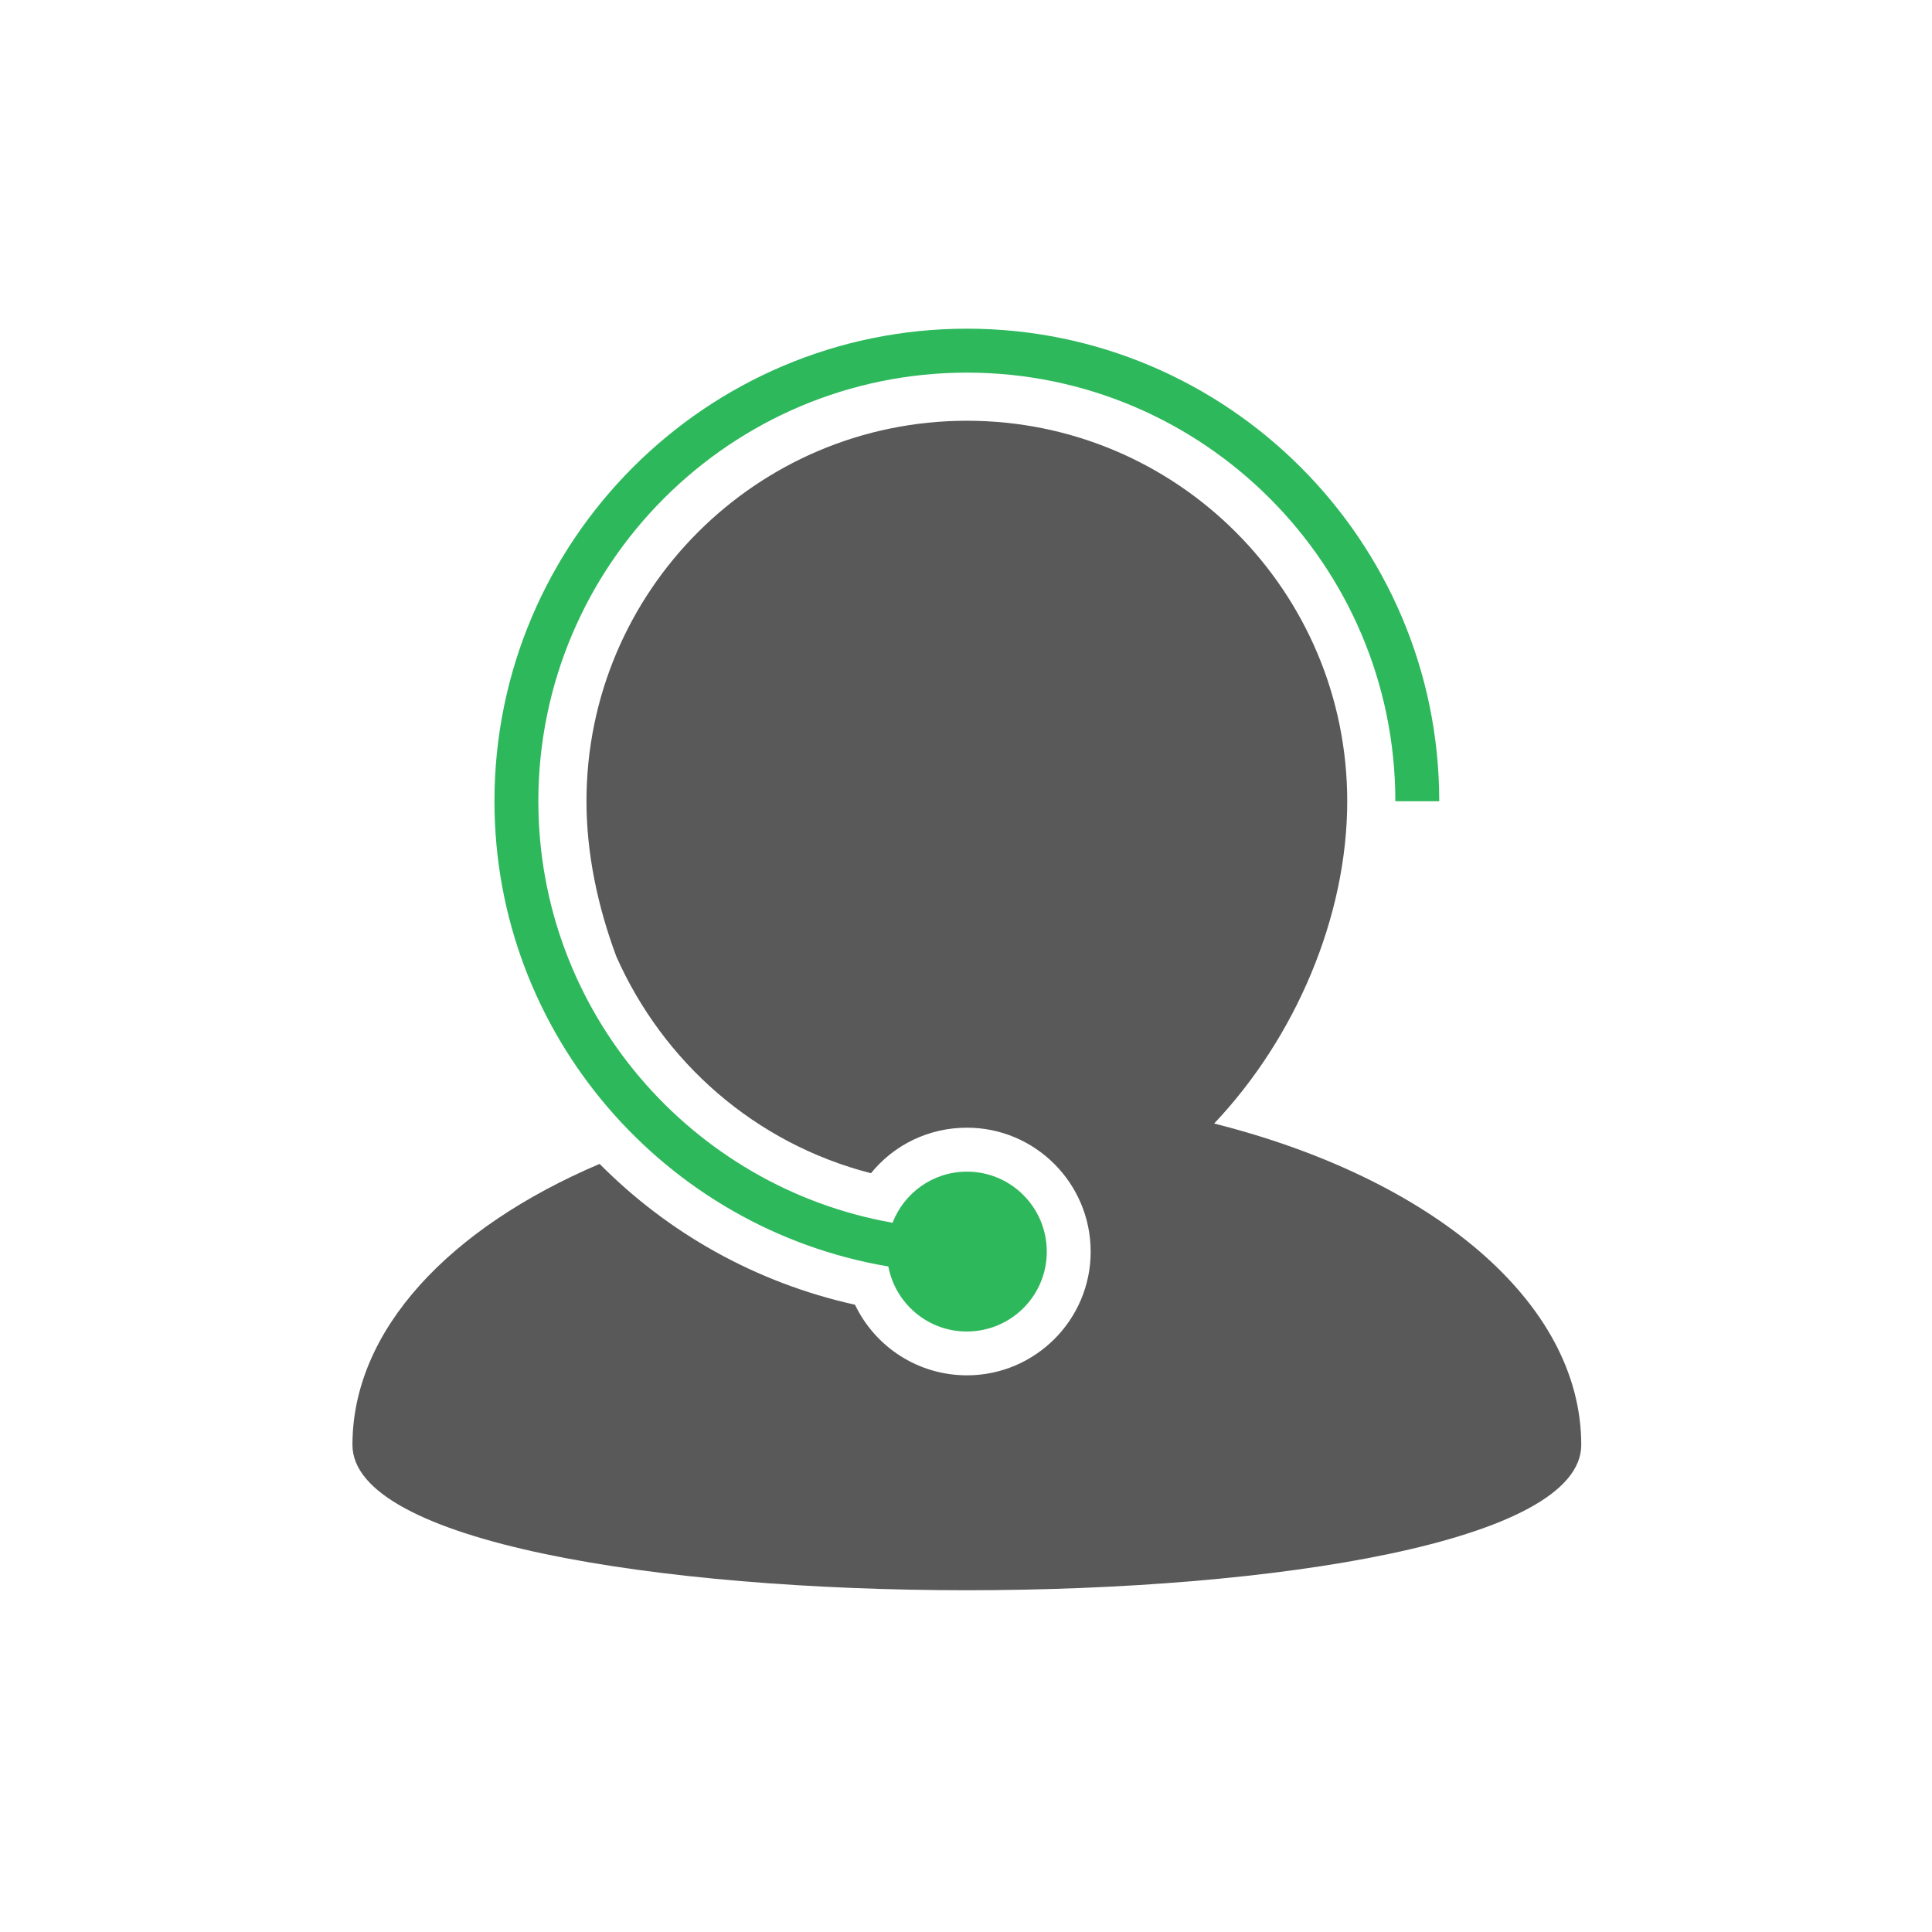 <?xml version="1.0" encoding="utf-8"?>
<!-- Generator: Adobe Illustrator 16.0.0, SVG Export Plug-In . SVG Version: 6.00 Build 0)  -->
<!DOCTYPE svg PUBLIC "-//W3C//DTD SVG 1.1//EN" "http://www.w3.org/Graphics/SVG/1.1/DTD/svg11.dtd">
<svg version="1.1" id="Layer_1" xmlns="http://www.w3.org/2000/svg" xmlns:xlink="http://www.w3.org/1999/xlink" x="0px" y="0px"
	 width="1200px" height="1200px" viewBox="0 0 1200 1200" enable-background="new 0 0 1200 1200" xml:space="preserve">
<g>
	<path fill="#595959" d="M754.122,697.843c50.447-53.253,82.666-128.447,82.666-200.178c0-130.482-105.703-236.331-236.189-236.331
		c-130.482,0-236.331,105.849-236.331,236.331c0,32.224,6.854,65.026,18.517,96.373c29.014,65.46,86.016,116.161,158.185,134.674
		c14.29-17.64,35.863-28.282,59.629-28.282c42.427,0,76.834,34.553,76.834,77.015c0,42.392-34.552,76.799-76.834,76.799
		c-30.325,0-57.002-17.604-69.543-43.848c-61.961-13.741-116.346-44.795-158.623-87.476
		c-93.159,39.616-153.52,103.072-153.52,174.514c0,120.388,763.231,120.388,763.231,0
		C982.144,808.173,888.397,731.628,754.122,697.843L754.122,697.843z M754.122,697.843"/>
	<path fill="#2EB85C" d="M551.761,786.63c4.371,22.998,24.493,40.384,48.693,40.384c27.558,0,49.719-22.195,49.719-49.569
		c0-27.444-22.161-49.715-49.574-49.715c-21.14,0-39.068,13.229-46.216,31.746c-124.799-22.017-220.001-130.921-220.001-261.811
		c0-146.811,119.406-266.217,266.217-266.217c146.67,0,266.076,119.406,266.076,266.217h27.265
		c0-161.829-131.653-293.517-293.341-293.517c-161.829,0-293.482,131.688-293.482,293.517
		C307.117,642.695,413.254,763.303,551.761,786.63L551.761,786.63z M551.761,786.63"/>
</g>
</svg>
